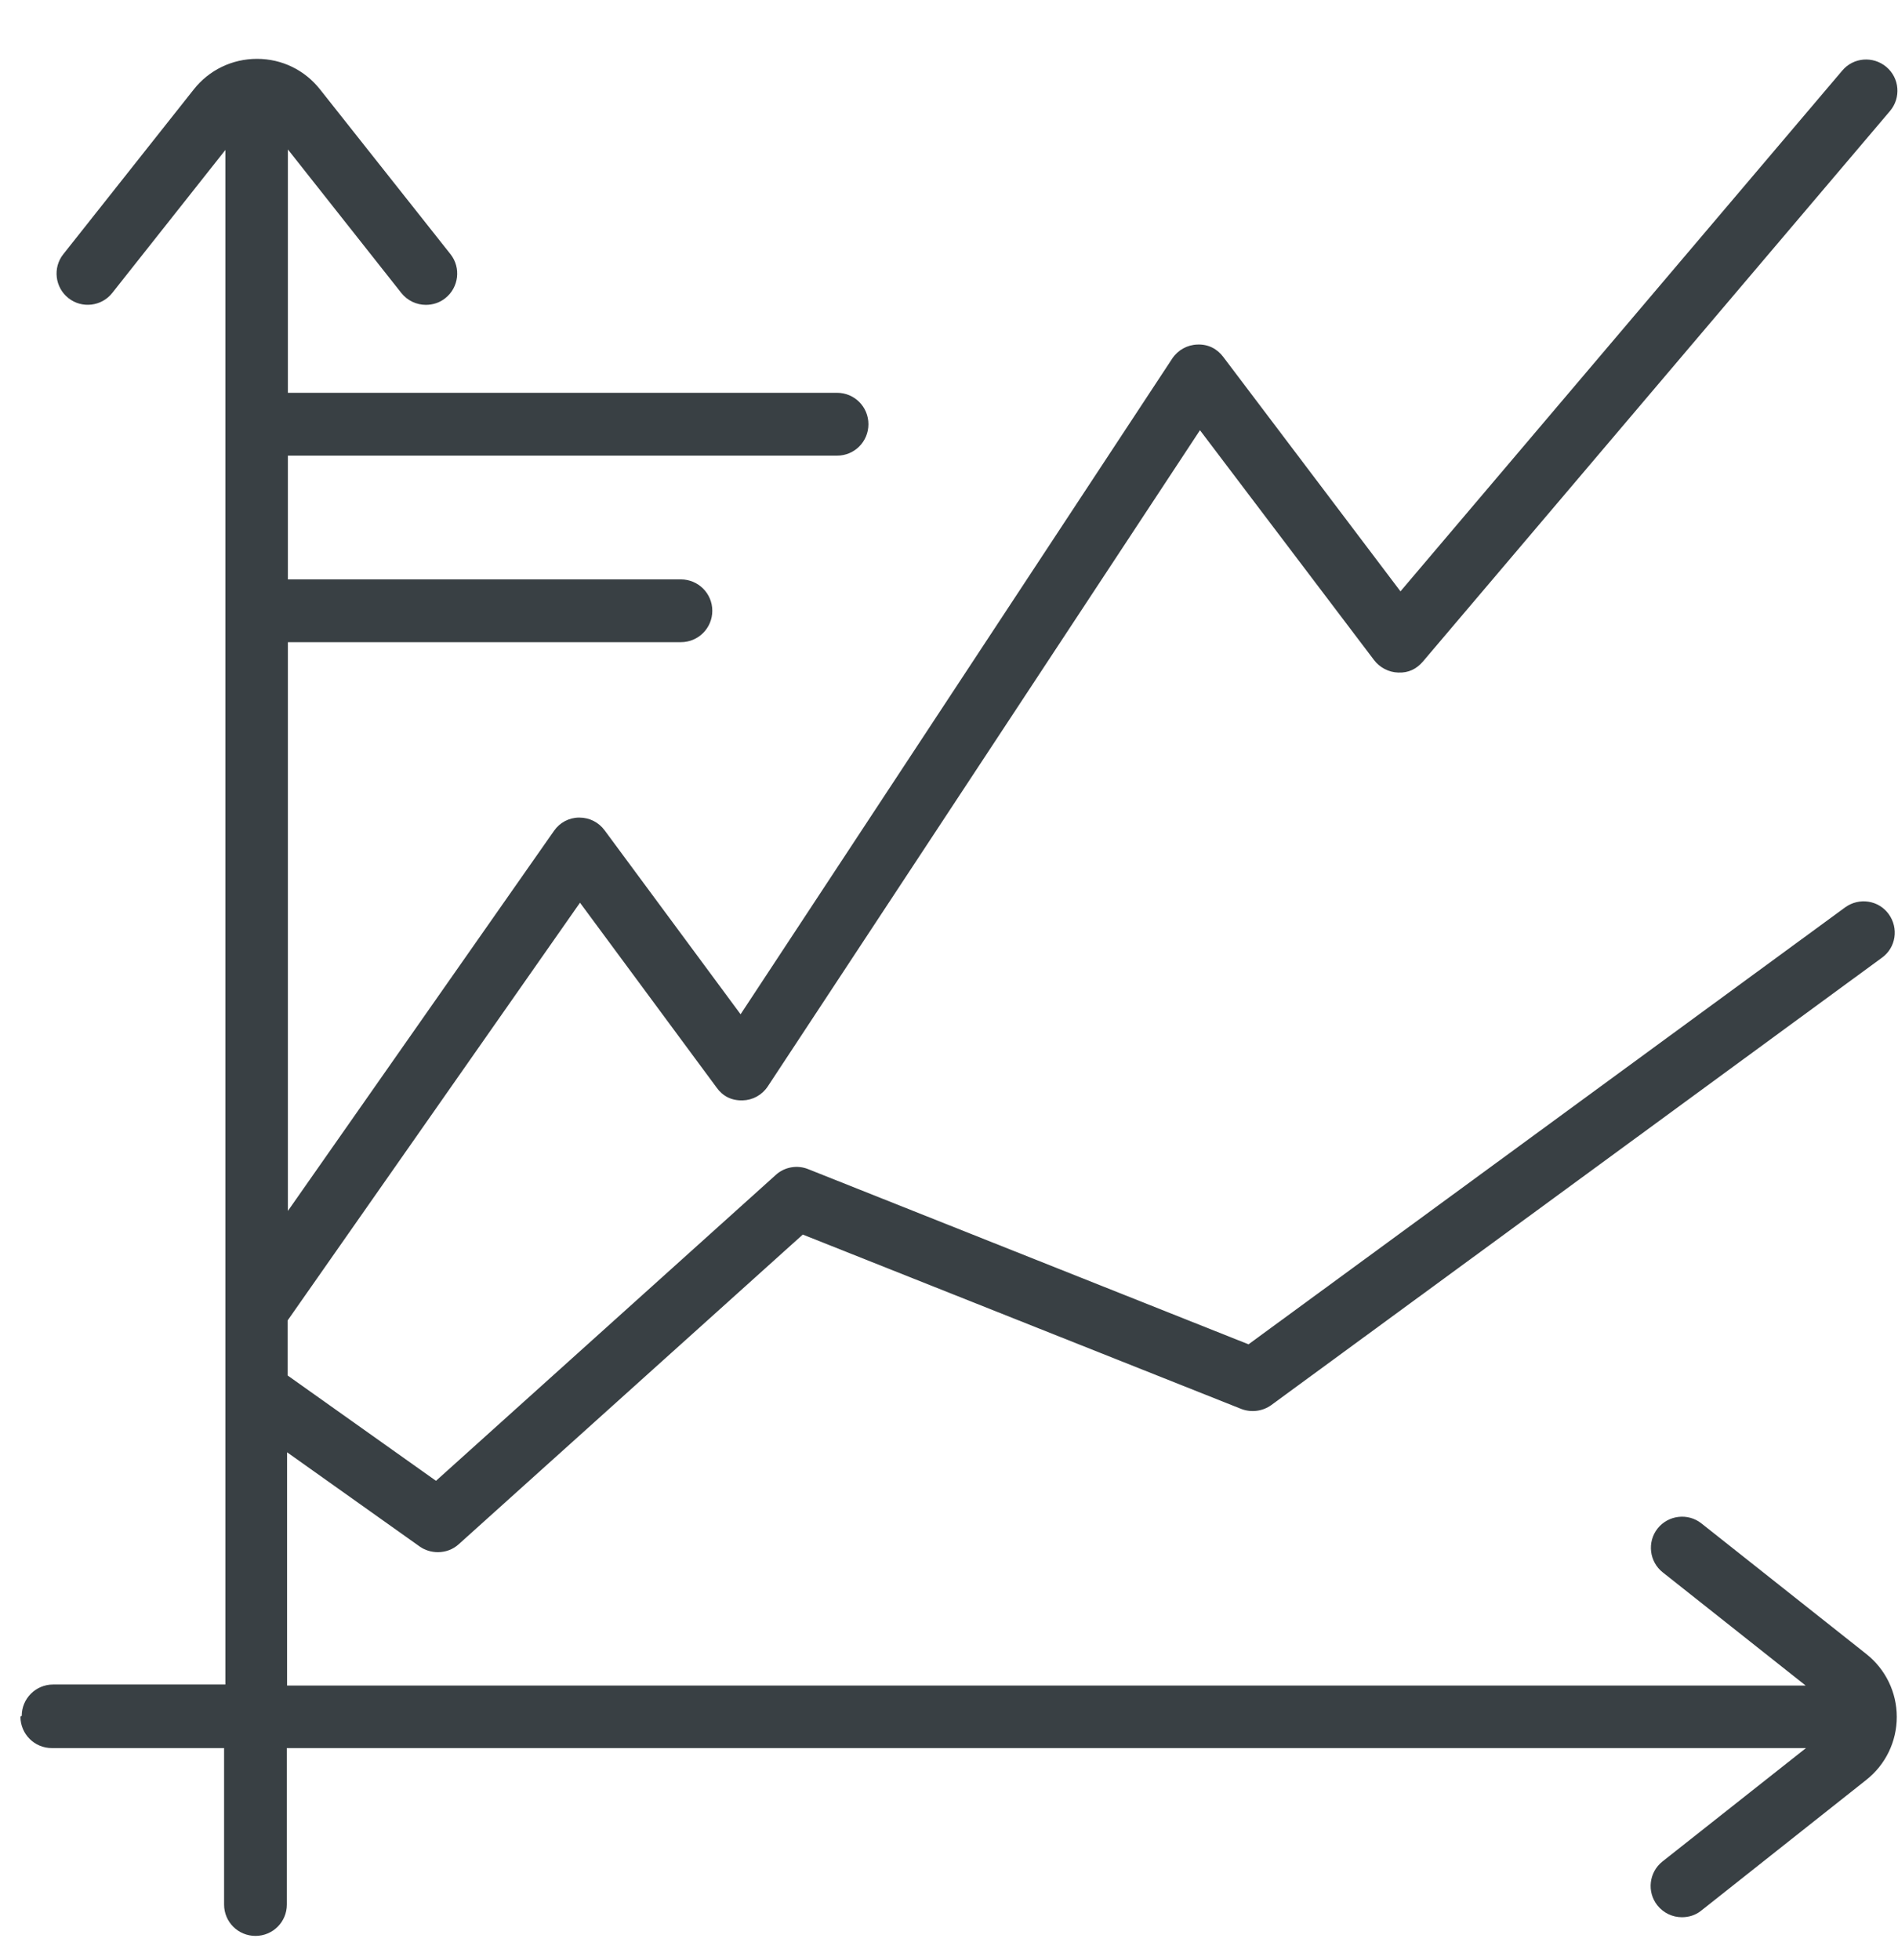 <svg width="31" height="32" viewBox="0 0 31 32" fill="none" xmlns="http://www.w3.org/2000/svg">
<path d="M0.355 28.018C0.355 27.735 0.584 27.506 0.868 27.506H3.681V2.449L1.834 4.783C1.66 5.004 1.338 5.042 1.118 4.868C0.897 4.694 0.859 4.372 1.033 4.152L3.164 1.461C3.414 1.144 3.791 0.961 4.198 0.961C4.605 0.961 4.978 1.144 5.228 1.461L7.359 4.152C7.532 4.372 7.494 4.694 7.274 4.868C7.181 4.944 7.066 4.978 6.956 4.978C6.804 4.978 6.655 4.91 6.554 4.783L4.702 2.44V6.414H13.672C13.956 6.414 14.184 6.643 14.184 6.927C14.184 7.211 13.956 7.44 13.672 7.44H4.702V9.461H11.121C11.405 9.461 11.634 9.69 11.634 9.973C11.634 10.257 11.405 10.486 11.121 10.486H4.702V19.773L9.049 13.566C9.142 13.431 9.295 13.35 9.46 13.35C9.63 13.35 9.778 13.427 9.875 13.558L12.096 16.562L19.146 5.855C19.239 5.715 19.392 5.631 19.557 5.626C19.735 5.618 19.883 5.698 19.981 5.83L22.874 9.656L30.09 1.152C30.272 0.936 30.594 0.911 30.81 1.093C31.026 1.275 31.052 1.597 30.869 1.813L23.239 10.804C23.137 10.922 23.006 10.99 22.836 10.982C22.684 10.978 22.535 10.901 22.442 10.778L19.599 7.025L12.54 17.74C12.447 17.88 12.295 17.964 12.13 17.968C11.943 17.973 11.803 17.896 11.706 17.761L9.473 14.74L4.698 21.561V22.46L7.121 24.18L12.672 19.184C12.816 19.053 13.024 19.019 13.201 19.091L20.392 21.951L30.137 14.816C30.365 14.651 30.683 14.698 30.848 14.926C31.014 15.155 30.967 15.473 30.738 15.638L20.764 22.943C20.625 23.044 20.438 23.07 20.273 23.006L13.112 20.159L7.494 25.214C7.397 25.303 7.274 25.345 7.151 25.345C7.049 25.345 6.943 25.315 6.854 25.252L4.689 23.714V27.523H29.492L27.158 25.675C26.938 25.502 26.899 25.18 27.073 24.959C27.247 24.739 27.569 24.701 27.789 24.875L30.48 27.006C30.797 27.256 30.98 27.633 30.98 28.035C30.98 28.438 30.797 28.815 30.48 29.065L27.789 31.196C27.696 31.273 27.582 31.306 27.471 31.306C27.319 31.306 27.171 31.239 27.069 31.111C26.895 30.891 26.933 30.569 27.154 30.395L29.497 28.544H4.685V31.099C4.685 31.383 4.456 31.611 4.173 31.611C3.889 31.611 3.66 31.383 3.66 31.099V28.544H0.847C0.563 28.544 0.334 28.315 0.334 28.031L0.355 28.018Z" fill="#394044"/>
</svg>
